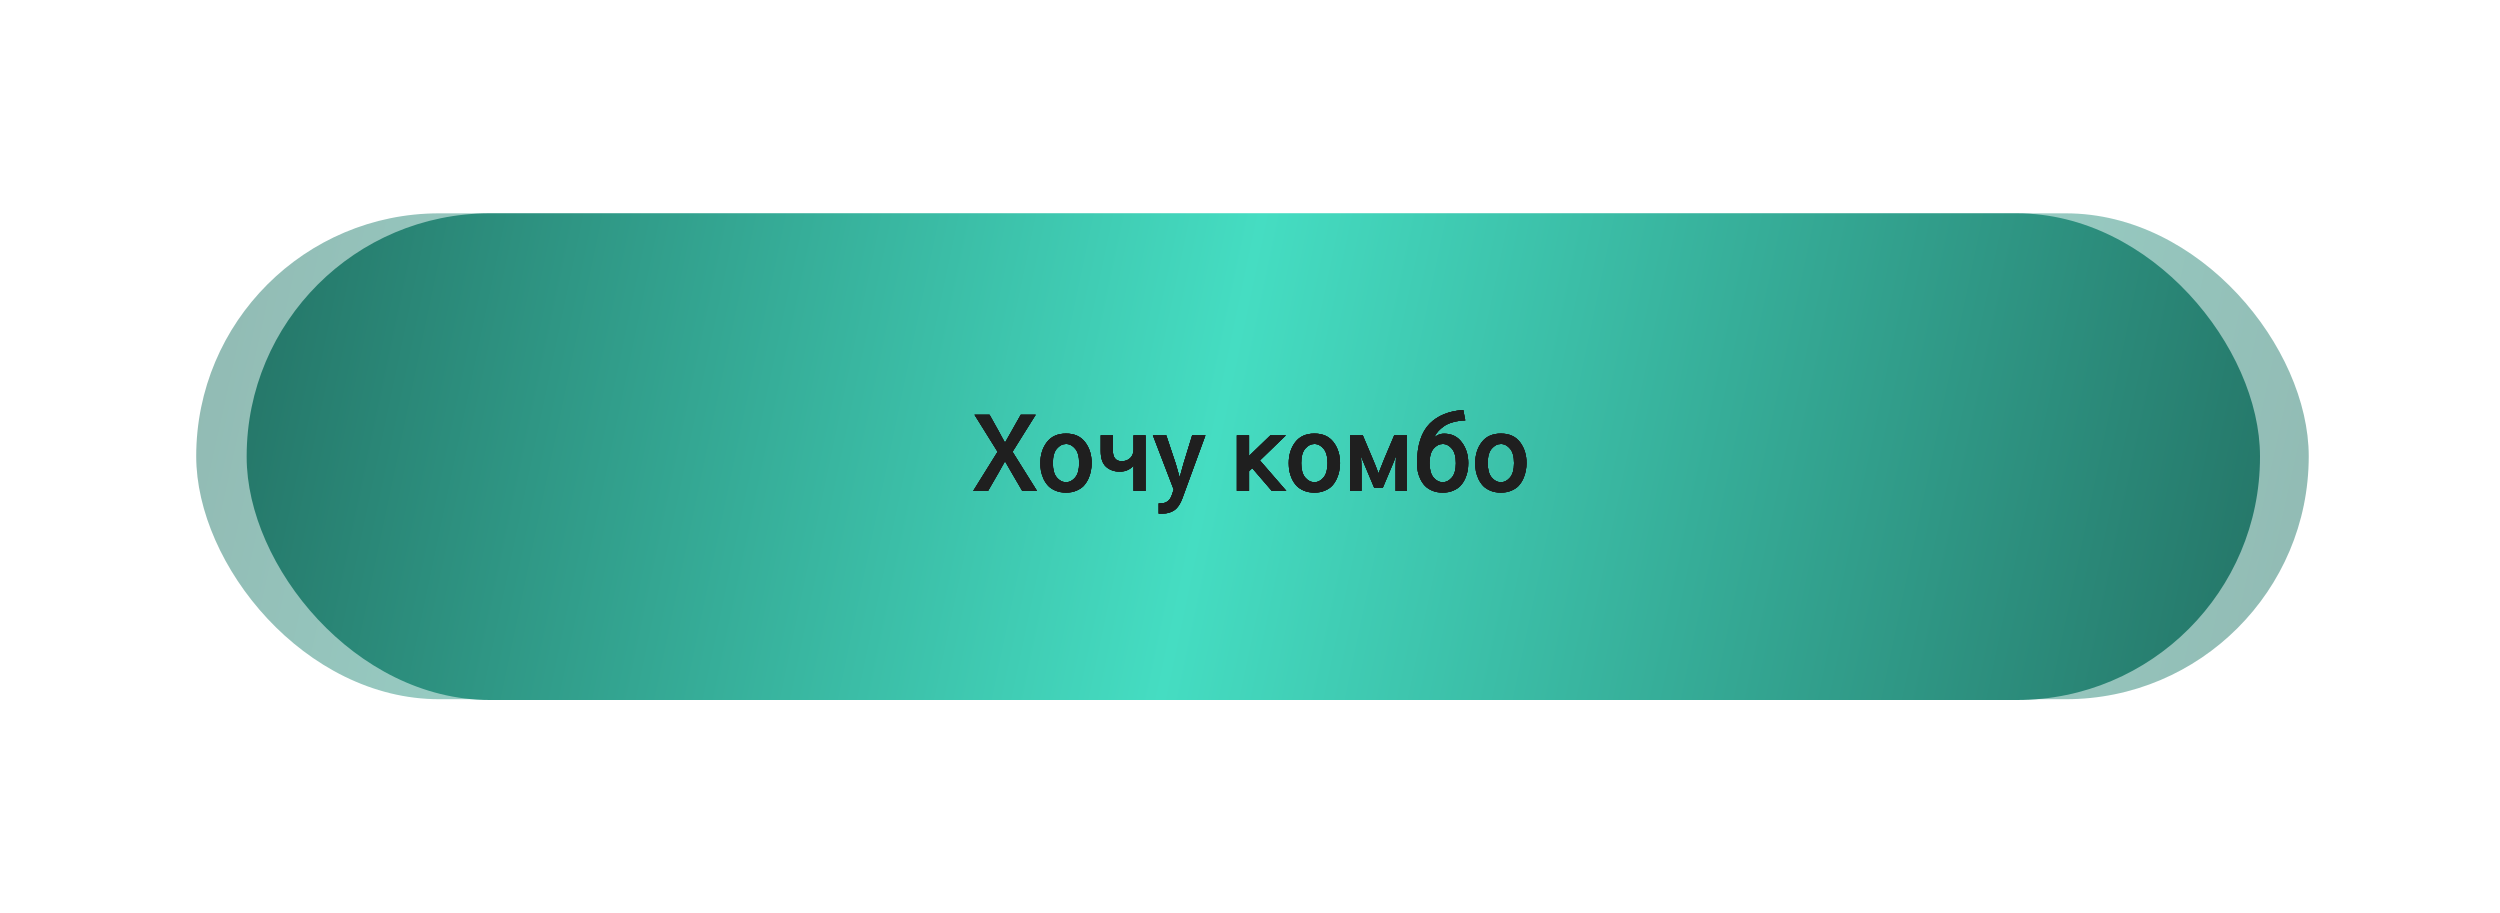 <?xml version="1.0" encoding="UTF-8"?> <svg xmlns="http://www.w3.org/2000/svg" width="375" height="137" viewBox="0 0 375 137" fill="none"><rect x="41" y="32" width="293" height="79" rx="36.969" fill="white"></rect><g opacity="0.5" filter="url(#filter0_f_96_39)"><rect x="29.432" y="32" width="316.879" height="72.882" rx="36.441" fill="url(#paint0_linear_96_39)"></rect></g><rect x="37" y="32" width="302" height="73" rx="36.441" fill="url(#paint1_linear_96_39)"></rect><g style="mix-blend-mode:difference"><path d="M145.986 73.63L149.64 67.767L146.174 62.207H148.427L149.813 64.691C149.899 64.855 150.044 65.124 150.246 65.5C150.458 65.865 150.617 66.149 150.723 66.352H150.78C150.809 66.294 151.122 65.74 151.719 64.691L153.12 62.207H155.358L151.878 67.767L155.546 73.63H153.336L151.777 70.958C151.642 70.737 151.31 70.159 150.78 69.225H150.723C150.164 70.227 149.842 70.804 149.755 70.958L148.21 73.63H145.986ZM157.929 69.471C157.929 70.434 158.126 71.151 158.521 71.623C158.916 72.094 159.378 72.33 159.907 72.33C160.427 72.33 160.884 72.094 161.279 71.623C161.674 71.151 161.871 70.434 161.871 69.471C161.871 68.489 161.674 67.767 161.279 67.305C160.884 66.833 160.427 66.597 159.907 66.597C159.387 66.597 158.925 66.833 158.521 67.305C158.126 67.767 157.929 68.489 157.929 69.471ZM156.051 69.471C156.051 68.229 156.379 67.18 157.033 66.323C157.688 65.466 158.646 65.037 159.907 65.037C161.159 65.037 162.112 65.466 162.767 66.323C163.421 67.18 163.748 68.229 163.748 69.471C163.748 69.856 163.71 70.241 163.633 70.626C163.566 71.011 163.44 71.406 163.257 71.81C163.075 72.205 162.844 72.556 162.564 72.865C162.285 73.163 161.914 73.409 161.452 73.601C161 73.793 160.485 73.89 159.907 73.89C159.339 73.89 158.824 73.798 158.362 73.615C157.909 73.423 157.539 73.182 157.25 72.893C156.971 72.595 156.735 72.248 156.542 71.854C156.359 71.449 156.23 71.055 156.152 70.669C156.085 70.275 156.051 69.875 156.051 69.471ZM165.106 67.666V65.297H166.926V67.536C166.926 68.633 167.368 69.182 168.254 69.182C168.784 69.182 169.212 69.023 169.539 68.706C169.867 68.378 170.03 67.95 170.03 67.42V65.297H171.836V73.63H170.03V69.846H170.016C169.843 70.077 169.578 70.284 169.222 70.467C168.875 70.65 168.447 70.742 167.936 70.742C167.137 70.742 166.463 70.501 165.915 70.02C165.376 69.529 165.106 68.744 165.106 67.666ZM172.933 65.297H174.94L176.37 69.586C176.611 70.376 176.794 71.016 176.919 71.507H176.977C177.025 71.334 177.203 70.694 177.511 69.586L178.825 65.297H180.818L177.366 74.727C177.058 75.575 176.659 76.171 176.168 76.518C175.686 76.865 175.085 77.038 174.363 77.038H173.799V75.507H174.059C174.493 75.507 174.844 75.411 175.114 75.218C175.393 75.035 175.614 74.713 175.778 74.251L176.052 73.428L172.933 65.297ZM185.526 73.63V65.297H187.36V68.388L190.566 65.297H192.891L188.992 69.067L192.948 73.63H190.768L187.836 70.222L187.36 70.684V73.63H185.526ZM195.187 69.471C195.187 70.434 195.384 71.151 195.779 71.623C196.174 72.094 196.636 72.33 197.165 72.33C197.685 72.33 198.142 72.094 198.537 71.623C198.932 71.151 199.129 70.434 199.129 69.471C199.129 68.489 198.932 67.767 198.537 67.305C198.142 66.833 197.685 66.597 197.165 66.597C196.645 66.597 196.183 66.833 195.779 67.305C195.384 67.767 195.187 68.489 195.187 69.471ZM193.309 69.471C193.309 68.229 193.637 67.18 194.291 66.323C194.946 65.466 195.904 65.037 197.165 65.037C198.417 65.037 199.37 65.466 200.025 66.323C200.679 67.18 201.007 68.229 201.007 69.471C201.007 69.856 200.968 70.241 200.891 70.626C200.824 71.011 200.698 71.406 200.516 71.81C200.333 72.205 200.102 72.556 199.822 72.865C199.543 73.163 199.172 73.409 198.71 73.601C198.258 73.793 197.743 73.89 197.165 73.89C196.597 73.89 196.082 73.798 195.62 73.615C195.167 73.423 194.797 73.182 194.508 72.893C194.229 72.595 193.993 72.248 193.8 71.854C193.617 71.449 193.488 71.055 193.41 70.669C193.343 70.275 193.309 69.875 193.309 69.471ZM202.508 73.63V65.297H204.415L205.916 68.85C206.186 69.476 206.465 70.178 206.754 70.958H206.797C207.182 69.967 207.462 69.264 207.635 68.85L209.137 65.297H211.043V73.63H209.339V70.294C209.339 69.726 209.363 69.115 209.411 68.46H209.382L208.978 69.471L207.418 73.168H206.133L204.602 69.529L204.169 68.489H204.14C204.198 69.144 204.227 69.745 204.227 70.294V73.63H202.508ZM212.559 69.471C212.559 66.785 213.2 64.802 214.48 63.521C215.674 62.327 217.344 61.653 219.491 61.499L219.794 63.059C219.111 63.078 218.49 63.17 217.931 63.333C217.383 63.487 216.935 63.69 216.588 63.94C216.242 64.181 215.963 64.421 215.751 64.662C215.539 64.893 215.371 65.134 215.245 65.384L215.058 65.731C215.202 65.548 215.414 65.389 215.693 65.254C215.982 65.119 216.29 65.052 216.617 65.052C217.753 65.052 218.639 65.485 219.274 66.352C219.92 67.208 220.242 68.248 220.242 69.471C220.242 69.856 220.208 70.241 220.141 70.626C220.074 71.011 219.948 71.406 219.765 71.81C219.583 72.205 219.352 72.556 219.072 72.865C218.793 73.163 218.422 73.409 217.96 73.601C217.508 73.793 216.993 73.89 216.415 73.89C215.847 73.89 215.332 73.798 214.87 73.615C214.417 73.423 214.047 73.182 213.758 72.893C213.479 72.595 213.243 72.248 213.05 71.854C212.867 71.459 212.737 71.064 212.66 70.669C212.593 70.275 212.559 69.875 212.559 69.471ZM214.437 69.471C214.437 70.434 214.634 71.151 215.029 71.623C215.424 72.094 215.886 72.33 216.415 72.33C216.935 72.33 217.392 72.094 217.787 71.623C218.182 71.151 218.379 70.434 218.379 69.471C218.379 68.489 218.182 67.767 217.787 67.305C217.392 66.833 216.935 66.597 216.415 66.597C215.895 66.597 215.433 66.833 215.029 67.305C214.634 67.767 214.437 68.489 214.437 69.471ZM223.159 69.471C223.159 70.434 223.356 71.151 223.751 71.623C224.146 72.094 224.608 72.33 225.138 72.33C225.657 72.33 226.115 72.094 226.509 71.623C226.904 71.151 227.102 70.434 227.102 69.471C227.102 68.489 226.904 67.767 226.509 67.305C226.115 66.833 225.657 66.597 225.138 66.597C224.618 66.597 224.156 66.833 223.751 67.305C223.356 67.767 223.159 68.489 223.159 69.471ZM221.282 69.471C221.282 68.229 221.609 67.18 222.264 66.323C222.918 65.466 223.876 65.037 225.138 65.037C226.389 65.037 227.342 65.466 227.997 66.323C228.652 67.18 228.979 68.229 228.979 69.471C228.979 69.856 228.94 70.241 228.863 70.626C228.796 71.011 228.671 71.406 228.488 71.81C228.305 72.205 228.074 72.556 227.795 72.865C227.516 73.163 227.145 73.409 226.683 73.601C226.23 73.793 225.715 73.89 225.138 73.89C224.57 73.89 224.054 73.798 223.592 73.615C223.14 73.423 222.769 73.182 222.48 72.893C222.201 72.595 221.965 72.248 221.773 71.854C221.59 71.449 221.46 71.055 221.383 70.669C221.315 70.275 221.282 69.875 221.282 69.471Z" fill="#1F1F1F"></path></g><g style="mix-blend-mode:difference"><path d="M145.986 73.63L149.64 67.767L146.174 62.207H148.427L149.813 64.691C149.899 64.855 150.044 65.124 150.246 65.5C150.458 65.865 150.617 66.149 150.723 66.352H150.78C150.809 66.294 151.122 65.74 151.719 64.691L153.12 62.207H155.358L151.878 67.767L155.546 73.63H153.336L151.777 70.958C151.642 70.737 151.31 70.159 150.78 69.225H150.723C150.164 70.227 149.842 70.804 149.755 70.958L148.21 73.63H145.986ZM157.929 69.471C157.929 70.434 158.126 71.151 158.521 71.623C158.916 72.094 159.378 72.33 159.907 72.33C160.427 72.33 160.884 72.094 161.279 71.623C161.674 71.151 161.871 70.434 161.871 69.471C161.871 68.489 161.674 67.767 161.279 67.305C160.884 66.833 160.427 66.597 159.907 66.597C159.387 66.597 158.925 66.833 158.521 67.305C158.126 67.767 157.929 68.489 157.929 69.471ZM156.051 69.471C156.051 68.229 156.379 67.18 157.033 66.323C157.688 65.466 158.646 65.037 159.907 65.037C161.159 65.037 162.112 65.466 162.767 66.323C163.421 67.18 163.748 68.229 163.748 69.471C163.748 69.856 163.71 70.241 163.633 70.626C163.566 71.011 163.44 71.406 163.257 71.81C163.075 72.205 162.844 72.556 162.564 72.865C162.285 73.163 161.914 73.409 161.452 73.601C161 73.793 160.485 73.89 159.907 73.89C159.339 73.89 158.824 73.798 158.362 73.615C157.909 73.423 157.539 73.182 157.25 72.893C156.971 72.595 156.735 72.248 156.542 71.854C156.359 71.449 156.23 71.055 156.152 70.669C156.085 70.275 156.051 69.875 156.051 69.471ZM165.106 67.666V65.297H166.926V67.536C166.926 68.633 167.368 69.182 168.254 69.182C168.784 69.182 169.212 69.023 169.539 68.706C169.867 68.378 170.03 67.95 170.03 67.42V65.297H171.836V73.63H170.03V69.846H170.016C169.843 70.077 169.578 70.284 169.222 70.467C168.875 70.65 168.447 70.742 167.936 70.742C167.137 70.742 166.463 70.501 165.915 70.02C165.376 69.529 165.106 68.744 165.106 67.666ZM172.933 65.297H174.94L176.37 69.586C176.611 70.376 176.794 71.016 176.919 71.507H176.977C177.025 71.334 177.203 70.694 177.511 69.586L178.825 65.297H180.818L177.366 74.727C177.058 75.575 176.659 76.171 176.168 76.518C175.686 76.865 175.085 77.038 174.363 77.038H173.799V75.507H174.059C174.493 75.507 174.844 75.411 175.114 75.218C175.393 75.035 175.614 74.713 175.778 74.251L176.052 73.428L172.933 65.297ZM185.526 73.63V65.297H187.36V68.388L190.566 65.297H192.891L188.992 69.067L192.948 73.63H190.768L187.836 70.222L187.36 70.684V73.63H185.526ZM195.187 69.471C195.187 70.434 195.384 71.151 195.779 71.623C196.174 72.094 196.636 72.33 197.165 72.33C197.685 72.33 198.142 72.094 198.537 71.623C198.932 71.151 199.129 70.434 199.129 69.471C199.129 68.489 198.932 67.767 198.537 67.305C198.142 66.833 197.685 66.597 197.165 66.597C196.645 66.597 196.183 66.833 195.779 67.305C195.384 67.767 195.187 68.489 195.187 69.471ZM193.309 69.471C193.309 68.229 193.637 67.18 194.291 66.323C194.946 65.466 195.904 65.037 197.165 65.037C198.417 65.037 199.37 65.466 200.025 66.323C200.679 67.18 201.007 68.229 201.007 69.471C201.007 69.856 200.968 70.241 200.891 70.626C200.824 71.011 200.698 71.406 200.516 71.81C200.333 72.205 200.102 72.556 199.822 72.865C199.543 73.163 199.172 73.409 198.71 73.601C198.258 73.793 197.743 73.89 197.165 73.89C196.597 73.89 196.082 73.798 195.62 73.615C195.167 73.423 194.797 73.182 194.508 72.893C194.229 72.595 193.993 72.248 193.8 71.854C193.617 71.449 193.488 71.055 193.41 70.669C193.343 70.275 193.309 69.875 193.309 69.471ZM202.508 73.63V65.297H204.415L205.916 68.85C206.186 69.476 206.465 70.178 206.754 70.958H206.797C207.182 69.967 207.462 69.264 207.635 68.85L209.137 65.297H211.043V73.63H209.339V70.294C209.339 69.726 209.363 69.115 209.411 68.46H209.382L208.978 69.471L207.418 73.168H206.133L204.602 69.529L204.169 68.489H204.14C204.198 69.144 204.227 69.745 204.227 70.294V73.63H202.508ZM212.559 69.471C212.559 66.785 213.2 64.802 214.48 63.521C215.674 62.327 217.344 61.653 219.491 61.499L219.794 63.059C219.111 63.078 218.49 63.17 217.931 63.333C217.383 63.487 216.935 63.69 216.588 63.94C216.242 64.181 215.963 64.421 215.751 64.662C215.539 64.893 215.371 65.134 215.245 65.384L215.058 65.731C215.202 65.548 215.414 65.389 215.693 65.254C215.982 65.119 216.29 65.052 216.617 65.052C217.753 65.052 218.639 65.485 219.274 66.352C219.92 67.208 220.242 68.248 220.242 69.471C220.242 69.856 220.208 70.241 220.141 70.626C220.074 71.011 219.948 71.406 219.765 71.81C219.583 72.205 219.352 72.556 219.072 72.865C218.793 73.163 218.422 73.409 217.96 73.601C217.508 73.793 216.993 73.89 216.415 73.89C215.847 73.89 215.332 73.798 214.87 73.615C214.417 73.423 214.047 73.182 213.758 72.893C213.479 72.595 213.243 72.248 213.05 71.854C212.867 71.459 212.737 71.064 212.66 70.669C212.593 70.275 212.559 69.875 212.559 69.471ZM214.437 69.471C214.437 70.434 214.634 71.151 215.029 71.623C215.424 72.094 215.886 72.33 216.415 72.33C216.935 72.33 217.392 72.094 217.787 71.623C218.182 71.151 218.379 70.434 218.379 69.471C218.379 68.489 218.182 67.767 217.787 67.305C217.392 66.833 216.935 66.597 216.415 66.597C215.895 66.597 215.433 66.833 215.029 67.305C214.634 67.767 214.437 68.489 214.437 69.471ZM223.159 69.471C223.159 70.434 223.356 71.151 223.751 71.623C224.146 72.094 224.608 72.33 225.138 72.33C225.657 72.33 226.115 72.094 226.509 71.623C226.904 71.151 227.102 70.434 227.102 69.471C227.102 68.489 226.904 67.767 226.509 67.305C226.115 66.833 225.657 66.597 225.138 66.597C224.618 66.597 224.156 66.833 223.751 67.305C223.356 67.767 223.159 68.489 223.159 69.471ZM221.282 69.471C221.282 68.229 221.609 67.18 222.264 66.323C222.918 65.466 223.876 65.037 225.138 65.037C226.389 65.037 227.342 65.466 227.997 66.323C228.652 67.18 228.979 68.229 228.979 69.471C228.979 69.856 228.94 70.241 228.863 70.626C228.796 71.011 228.671 71.406 228.488 71.81C228.305 72.205 228.074 72.556 227.795 72.865C227.516 73.163 227.145 73.409 226.683 73.601C226.23 73.793 225.715 73.89 225.138 73.89C224.57 73.89 224.054 73.798 223.592 73.615C223.14 73.423 222.769 73.182 222.48 72.893C222.201 72.595 221.965 72.248 221.773 71.854C221.59 71.449 221.46 71.055 221.383 70.669C221.315 70.275 221.282 69.875 221.282 69.471Z" fill="#1F1F1F"></path></g><g style="mix-blend-mode:difference"><path d="M145.986 73.63L149.64 67.767L146.174 62.207H148.427L149.813 64.691C149.899 64.855 150.044 65.124 150.246 65.5C150.458 65.865 150.617 66.149 150.723 66.352H150.78C150.809 66.294 151.122 65.74 151.719 64.691L153.12 62.207H155.358L151.878 67.767L155.546 73.63H153.336L151.777 70.958C151.642 70.737 151.31 70.159 150.78 69.225H150.723C150.164 70.227 149.842 70.804 149.755 70.958L148.21 73.63H145.986ZM157.929 69.471C157.929 70.434 158.126 71.151 158.521 71.623C158.916 72.094 159.378 72.33 159.907 72.33C160.427 72.33 160.884 72.094 161.279 71.623C161.674 71.151 161.871 70.434 161.871 69.471C161.871 68.489 161.674 67.767 161.279 67.305C160.884 66.833 160.427 66.597 159.907 66.597C159.387 66.597 158.925 66.833 158.521 67.305C158.126 67.767 157.929 68.489 157.929 69.471ZM156.051 69.471C156.051 68.229 156.379 67.18 157.033 66.323C157.688 65.466 158.646 65.037 159.907 65.037C161.159 65.037 162.112 65.466 162.767 66.323C163.421 67.18 163.748 68.229 163.748 69.471C163.748 69.856 163.71 70.241 163.633 70.626C163.566 71.011 163.44 71.406 163.257 71.81C163.075 72.205 162.844 72.556 162.564 72.865C162.285 73.163 161.914 73.409 161.452 73.601C161 73.793 160.485 73.89 159.907 73.89C159.339 73.89 158.824 73.798 158.362 73.615C157.909 73.423 157.539 73.182 157.25 72.893C156.971 72.595 156.735 72.248 156.542 71.854C156.359 71.449 156.23 71.055 156.152 70.669C156.085 70.275 156.051 69.875 156.051 69.471ZM165.106 67.666V65.297H166.926V67.536C166.926 68.633 167.368 69.182 168.254 69.182C168.784 69.182 169.212 69.023 169.539 68.706C169.867 68.378 170.03 67.95 170.03 67.42V65.297H171.836V73.63H170.03V69.846H170.016C169.843 70.077 169.578 70.284 169.222 70.467C168.875 70.65 168.447 70.742 167.936 70.742C167.137 70.742 166.463 70.501 165.915 70.02C165.376 69.529 165.106 68.744 165.106 67.666ZM172.933 65.297H174.94L176.37 69.586C176.611 70.376 176.794 71.016 176.919 71.507H176.977C177.025 71.334 177.203 70.694 177.511 69.586L178.825 65.297H180.818L177.366 74.727C177.058 75.575 176.659 76.171 176.168 76.518C175.686 76.865 175.085 77.038 174.363 77.038H173.799V75.507H174.059C174.493 75.507 174.844 75.411 175.114 75.218C175.393 75.035 175.614 74.713 175.778 74.251L176.052 73.428L172.933 65.297ZM185.526 73.63V65.297H187.36V68.388L190.566 65.297H192.891L188.992 69.067L192.948 73.63H190.768L187.836 70.222L187.36 70.684V73.63H185.526ZM195.187 69.471C195.187 70.434 195.384 71.151 195.779 71.623C196.174 72.094 196.636 72.33 197.165 72.33C197.685 72.33 198.142 72.094 198.537 71.623C198.932 71.151 199.129 70.434 199.129 69.471C199.129 68.489 198.932 67.767 198.537 67.305C198.142 66.833 197.685 66.597 197.165 66.597C196.645 66.597 196.183 66.833 195.779 67.305C195.384 67.767 195.187 68.489 195.187 69.471ZM193.309 69.471C193.309 68.229 193.637 67.18 194.291 66.323C194.946 65.466 195.904 65.037 197.165 65.037C198.417 65.037 199.37 65.466 200.025 66.323C200.679 67.18 201.007 68.229 201.007 69.471C201.007 69.856 200.968 70.241 200.891 70.626C200.824 71.011 200.698 71.406 200.516 71.81C200.333 72.205 200.102 72.556 199.822 72.865C199.543 73.163 199.172 73.409 198.71 73.601C198.258 73.793 197.743 73.89 197.165 73.89C196.597 73.89 196.082 73.798 195.62 73.615C195.167 73.423 194.797 73.182 194.508 72.893C194.229 72.595 193.993 72.248 193.8 71.854C193.617 71.449 193.488 71.055 193.41 70.669C193.343 70.275 193.309 69.875 193.309 69.471ZM202.508 73.63V65.297H204.415L205.916 68.85C206.186 69.476 206.465 70.178 206.754 70.958H206.797C207.182 69.967 207.462 69.264 207.635 68.85L209.137 65.297H211.043V73.63H209.339V70.294C209.339 69.726 209.363 69.115 209.411 68.46H209.382L208.978 69.471L207.418 73.168H206.133L204.602 69.529L204.169 68.489H204.14C204.198 69.144 204.227 69.745 204.227 70.294V73.63H202.508ZM212.559 69.471C212.559 66.785 213.2 64.802 214.48 63.521C215.674 62.327 217.344 61.653 219.491 61.499L219.794 63.059C219.111 63.078 218.49 63.17 217.931 63.333C217.383 63.487 216.935 63.69 216.588 63.94C216.242 64.181 215.963 64.421 215.751 64.662C215.539 64.893 215.371 65.134 215.245 65.384L215.058 65.731C215.202 65.548 215.414 65.389 215.693 65.254C215.982 65.119 216.29 65.052 216.617 65.052C217.753 65.052 218.639 65.485 219.274 66.352C219.92 67.208 220.242 68.248 220.242 69.471C220.242 69.856 220.208 70.241 220.141 70.626C220.074 71.011 219.948 71.406 219.765 71.81C219.583 72.205 219.352 72.556 219.072 72.865C218.793 73.163 218.422 73.409 217.96 73.601C217.508 73.793 216.993 73.89 216.415 73.89C215.847 73.89 215.332 73.798 214.87 73.615C214.417 73.423 214.047 73.182 213.758 72.893C213.479 72.595 213.243 72.248 213.05 71.854C212.867 71.459 212.737 71.064 212.66 70.669C212.593 70.275 212.559 69.875 212.559 69.471ZM214.437 69.471C214.437 70.434 214.634 71.151 215.029 71.623C215.424 72.094 215.886 72.33 216.415 72.33C216.935 72.33 217.392 72.094 217.787 71.623C218.182 71.151 218.379 70.434 218.379 69.471C218.379 68.489 218.182 67.767 217.787 67.305C217.392 66.833 216.935 66.597 216.415 66.597C215.895 66.597 215.433 66.833 215.029 67.305C214.634 67.767 214.437 68.489 214.437 69.471ZM223.159 69.471C223.159 70.434 223.356 71.151 223.751 71.623C224.146 72.094 224.608 72.33 225.138 72.33C225.657 72.33 226.115 72.094 226.509 71.623C226.904 71.151 227.102 70.434 227.102 69.471C227.102 68.489 226.904 67.767 226.509 67.305C226.115 66.833 225.657 66.597 225.138 66.597C224.618 66.597 224.156 66.833 223.751 67.305C223.356 67.767 223.159 68.489 223.159 69.471ZM221.282 69.471C221.282 68.229 221.609 67.18 222.264 66.323C222.918 65.466 223.876 65.037 225.138 65.037C226.389 65.037 227.342 65.466 227.997 66.323C228.652 67.18 228.979 68.229 228.979 69.471C228.979 69.856 228.94 70.241 228.863 70.626C228.796 71.011 228.671 71.406 228.488 71.81C228.305 72.205 228.074 72.556 227.795 72.865C227.516 73.163 227.145 73.409 226.683 73.601C226.23 73.793 225.715 73.89 225.138 73.89C224.57 73.89 224.054 73.798 223.592 73.615C223.14 73.423 222.769 73.182 222.48 72.893C222.201 72.595 221.965 72.248 221.773 71.854C221.59 71.449 221.46 71.055 221.383 70.669C221.315 70.275 221.282 69.875 221.282 69.471Z" fill="#1F1F1F"></path></g><g style="mix-blend-mode:difference"><path d="M145.986 73.63L149.64 67.767L146.174 62.207H148.427L149.813 64.691C149.899 64.855 150.044 65.124 150.246 65.5C150.458 65.865 150.617 66.149 150.723 66.352H150.78C150.809 66.294 151.122 65.74 151.719 64.691L153.12 62.207H155.358L151.878 67.767L155.546 73.63H153.336L151.777 70.958C151.642 70.737 151.31 70.159 150.78 69.225H150.723C150.164 70.227 149.842 70.804 149.755 70.958L148.21 73.63H145.986ZM157.929 69.471C157.929 70.434 158.126 71.151 158.521 71.623C158.916 72.094 159.378 72.33 159.907 72.33C160.427 72.33 160.884 72.094 161.279 71.623C161.674 71.151 161.871 70.434 161.871 69.471C161.871 68.489 161.674 67.767 161.279 67.305C160.884 66.833 160.427 66.597 159.907 66.597C159.387 66.597 158.925 66.833 158.521 67.305C158.126 67.767 157.929 68.489 157.929 69.471ZM156.051 69.471C156.051 68.229 156.379 67.18 157.033 66.323C157.688 65.466 158.646 65.037 159.907 65.037C161.159 65.037 162.112 65.466 162.767 66.323C163.421 67.18 163.748 68.229 163.748 69.471C163.748 69.856 163.71 70.241 163.633 70.626C163.566 71.011 163.44 71.406 163.257 71.81C163.075 72.205 162.844 72.556 162.564 72.865C162.285 73.163 161.914 73.409 161.452 73.601C161 73.793 160.485 73.89 159.907 73.89C159.339 73.89 158.824 73.798 158.362 73.615C157.909 73.423 157.539 73.182 157.25 72.893C156.971 72.595 156.735 72.248 156.542 71.854C156.359 71.449 156.23 71.055 156.152 70.669C156.085 70.275 156.051 69.875 156.051 69.471ZM165.106 67.666V65.297H166.926V67.536C166.926 68.633 167.368 69.182 168.254 69.182C168.784 69.182 169.212 69.023 169.539 68.706C169.867 68.378 170.03 67.95 170.03 67.42V65.297H171.836V73.63H170.03V69.846H170.016C169.843 70.077 169.578 70.284 169.222 70.467C168.875 70.65 168.447 70.742 167.936 70.742C167.137 70.742 166.463 70.501 165.915 70.02C165.376 69.529 165.106 68.744 165.106 67.666ZM172.933 65.297H174.94L176.37 69.586C176.611 70.376 176.794 71.016 176.919 71.507H176.977C177.025 71.334 177.203 70.694 177.511 69.586L178.825 65.297H180.818L177.366 74.727C177.058 75.575 176.659 76.171 176.168 76.518C175.686 76.865 175.085 77.038 174.363 77.038H173.799V75.507H174.059C174.493 75.507 174.844 75.411 175.114 75.218C175.393 75.035 175.614 74.713 175.778 74.251L176.052 73.428L172.933 65.297ZM185.526 73.63V65.297H187.36V68.388L190.566 65.297H192.891L188.992 69.067L192.948 73.63H190.768L187.836 70.222L187.36 70.684V73.63H185.526ZM195.187 69.471C195.187 70.434 195.384 71.151 195.779 71.623C196.174 72.094 196.636 72.33 197.165 72.33C197.685 72.33 198.142 72.094 198.537 71.623C198.932 71.151 199.129 70.434 199.129 69.471C199.129 68.489 198.932 67.767 198.537 67.305C198.142 66.833 197.685 66.597 197.165 66.597C196.645 66.597 196.183 66.833 195.779 67.305C195.384 67.767 195.187 68.489 195.187 69.471ZM193.309 69.471C193.309 68.229 193.637 67.18 194.291 66.323C194.946 65.466 195.904 65.037 197.165 65.037C198.417 65.037 199.37 65.466 200.025 66.323C200.679 67.18 201.007 68.229 201.007 69.471C201.007 69.856 200.968 70.241 200.891 70.626C200.824 71.011 200.698 71.406 200.516 71.81C200.333 72.205 200.102 72.556 199.822 72.865C199.543 73.163 199.172 73.409 198.71 73.601C198.258 73.793 197.743 73.89 197.165 73.89C196.597 73.89 196.082 73.798 195.62 73.615C195.167 73.423 194.797 73.182 194.508 72.893C194.229 72.595 193.993 72.248 193.8 71.854C193.617 71.449 193.488 71.055 193.41 70.669C193.343 70.275 193.309 69.875 193.309 69.471ZM202.508 73.63V65.297H204.415L205.916 68.85C206.186 69.476 206.465 70.178 206.754 70.958H206.797C207.182 69.967 207.462 69.264 207.635 68.85L209.137 65.297H211.043V73.63H209.339V70.294C209.339 69.726 209.363 69.115 209.411 68.46H209.382L208.978 69.471L207.418 73.168H206.133L204.602 69.529L204.169 68.489H204.14C204.198 69.144 204.227 69.745 204.227 70.294V73.63H202.508ZM212.559 69.471C212.559 66.785 213.2 64.802 214.48 63.521C215.674 62.327 217.344 61.653 219.491 61.499L219.794 63.059C219.111 63.078 218.49 63.17 217.931 63.333C217.383 63.487 216.935 63.69 216.588 63.94C216.242 64.181 215.963 64.421 215.751 64.662C215.539 64.893 215.371 65.134 215.245 65.384L215.058 65.731C215.202 65.548 215.414 65.389 215.693 65.254C215.982 65.119 216.29 65.052 216.617 65.052C217.753 65.052 218.639 65.485 219.274 66.352C219.92 67.208 220.242 68.248 220.242 69.471C220.242 69.856 220.208 70.241 220.141 70.626C220.074 71.011 219.948 71.406 219.765 71.81C219.583 72.205 219.352 72.556 219.072 72.865C218.793 73.163 218.422 73.409 217.96 73.601C217.508 73.793 216.993 73.89 216.415 73.89C215.847 73.89 215.332 73.798 214.87 73.615C214.417 73.423 214.047 73.182 213.758 72.893C213.479 72.595 213.243 72.248 213.05 71.854C212.867 71.459 212.737 71.064 212.66 70.669C212.593 70.275 212.559 69.875 212.559 69.471ZM214.437 69.471C214.437 70.434 214.634 71.151 215.029 71.623C215.424 72.094 215.886 72.33 216.415 72.33C216.935 72.33 217.392 72.094 217.787 71.623C218.182 71.151 218.379 70.434 218.379 69.471C218.379 68.489 218.182 67.767 217.787 67.305C217.392 66.833 216.935 66.597 216.415 66.597C215.895 66.597 215.433 66.833 215.029 67.305C214.634 67.767 214.437 68.489 214.437 69.471ZM223.159 69.471C223.159 70.434 223.356 71.151 223.751 71.623C224.146 72.094 224.608 72.33 225.138 72.33C225.657 72.33 226.115 72.094 226.509 71.623C226.904 71.151 227.102 70.434 227.102 69.471C227.102 68.489 226.904 67.767 226.509 67.305C226.115 66.833 225.657 66.597 225.138 66.597C224.618 66.597 224.156 66.833 223.751 67.305C223.356 67.767 223.159 68.489 223.159 69.471ZM221.282 69.471C221.282 68.229 221.609 67.18 222.264 66.323C222.918 65.466 223.876 65.037 225.138 65.037C226.389 65.037 227.342 65.466 227.997 66.323C228.652 67.18 228.979 68.229 228.979 69.471C228.979 69.856 228.94 70.241 228.863 70.626C228.796 71.011 228.671 71.406 228.488 71.81C228.305 72.205 228.074 72.556 227.795 72.865C227.516 73.163 227.145 73.409 226.683 73.601C226.23 73.793 225.715 73.89 225.138 73.89C224.57 73.89 224.054 73.798 223.592 73.615C223.14 73.423 222.769 73.182 222.48 72.893C222.201 72.595 221.965 72.248 221.773 71.854C221.59 71.449 221.46 71.055 221.383 70.669C221.315 70.275 221.282 69.875 221.282 69.471Z" fill="#1F1F1F"></path></g><defs><filter id="filter0_f_96_39" x="-2.256" y="0.312" width="380.255" height="136.258" filterUnits="userSpaceOnUse" color-interpolation-filters="sRGB"><feFlood flood-opacity="0" result="BackgroundImageFix"></feFlood><feBlend mode="normal" in="SourceGraphic" in2="BackgroundImageFix" result="shape"></feBlend><feGaussianBlur stdDeviation="15.844" result="effect1_foregroundBlur_96_39"></feGaussianBlur></filter><linearGradient id="paint0_linear_96_39" x1="33.657" y1="36.753" x2="342.085" y2="104.882" gradientUnits="userSpaceOnUse"><stop stop-color="#257769"></stop><stop offset="0.478" stop-color="#45DDC2"></stop><stop offset="1" stop-color="#257769"></stop></linearGradient><linearGradient id="paint1_linear_96_39" x1="41.027" y1="36.761" x2="336.273" y2="98.815" gradientUnits="userSpaceOnUse"><stop stop-color="#257769"></stop><stop offset="0.478" stop-color="#45DDC2"></stop><stop offset="1" stop-color="#257769"></stop></linearGradient></defs></svg> 